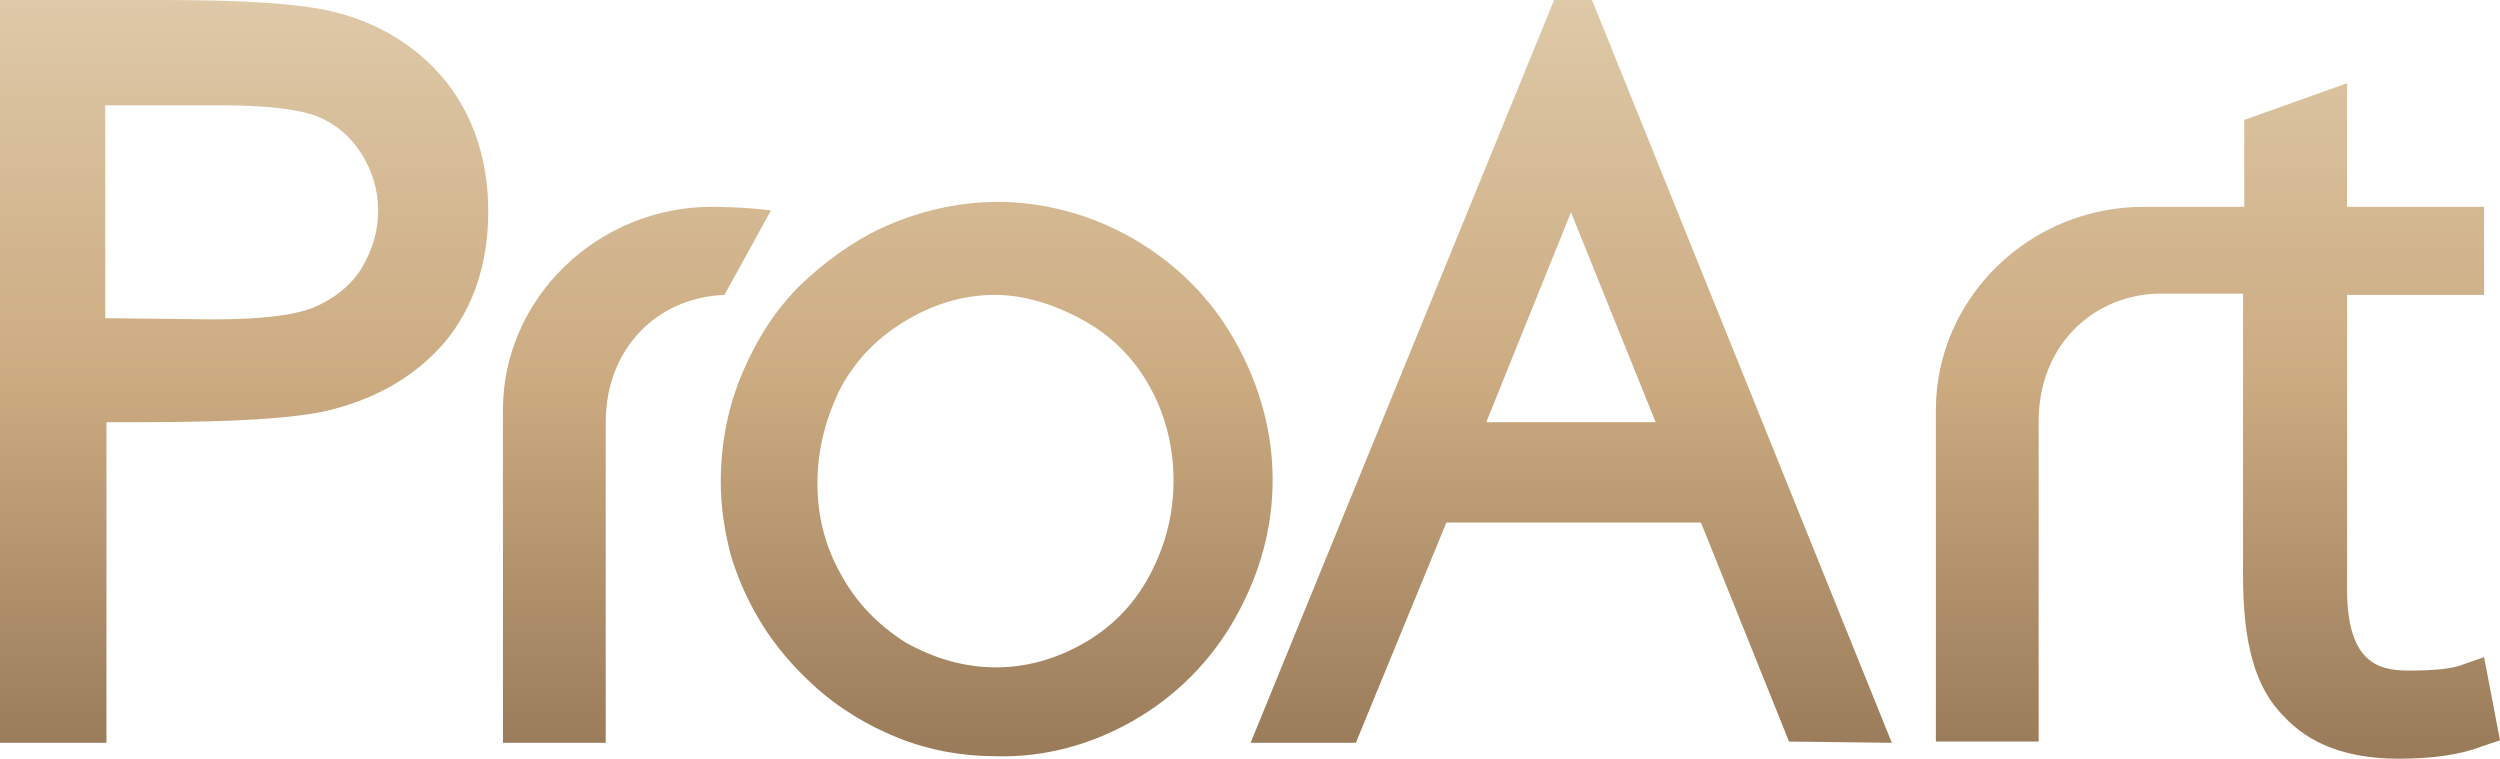 <?xml version="1.0" encoding="utf-8"?>
<!-- Generator: Adobe Illustrator 27.1.1, SVG Export Plug-In . SVG Version: 6.00 Build 0)  -->
<svg version="1.1" id="Layer_1" xmlns="http://www.w3.org/2000/svg" xmlns:xlink="http://www.w3.org/1999/xlink" x="0px" y="0px"
	 viewBox="0 0 204.3 62" style="enable-background:new 0 0 204.3 62;" xml:space="preserve">
<style type="text/css">
	.st0{fill:url(#SVGID_1_);}
</style>
<linearGradient id="SVGID_1_" gradientUnits="userSpaceOnUse" x1="102.143" y1="62.028" x2="102.143" y2="-9.094947e-13">
	<stop  offset="0" style="stop-color:#997A59"/>
	<stop  offset="0.5" style="stop-color:#CCAB81"/>
	<stop  offset="1" style="stop-color:#DEC9A8"/>
</linearGradient>
<path class="st0" d="M92.6,58.9c3.5-2,6.4-4.9,8.4-8.5c2-3.6,3-7.3,3-11.2c0-3.8-1-7.6-3-11.2c-2-3.6-4.8-6.4-8.4-8.5
	c-3.5-2-7.3-3-11.1-3c-3.3,0-6.6,0.8-9.6,2.2c-2.3,1.1-4.5,2.7-6.5,4.6c-2,2-3.5,4.3-4.7,7.1c-1.2,2.8-1.8,5.8-1.8,9
	c0,2,0.3,3.9,0.8,5.9c0.6,2,1.4,3.8,2.5,5.6c1.1,1.8,2.6,3.6,4.5,5.3c1.9,1.7,4.2,3.1,6.7,4.1c2.5,1,5.2,1.5,8,1.5
	C85.3,61.9,89.1,60.9,92.6,58.9z M68.7,46.9c-1.3-2.3-1.9-4.8-1.9-7.4c0-2.8,0.7-5.4,1.9-7.8c1.3-2.4,3.1-4.2,5.5-5.6
	c2.4-1.4,4.8-2,7.1-2c2.3,0,4.7,0.7,7.1,2c2.4,1.3,4.2,3.1,5.5,5.4c1.3,2.3,2,4.9,2,7.8c0,2.8-0.7,5.4-2,7.8
	c-1.3,2.4-3.1,4.2-5.4,5.5c-4.6,2.6-9.7,2.6-14.5-0.1C71.8,51.1,70,49.3,68.7,46.9z M202.8,61c-1.8,0.7-4.1,1-6.8,1
	c-4.2,0-7.3-1.2-9.4-3.5c-2.3-2.3-3.3-5.9-3.3-11.5v-23h-7.2c-5.4,0.3-9.5,4.5-9.5,10.4v26.2h-8.4V33.5c0-9.1,7.6-16.6,17-16.6
	l8.2,0V9.8l8.4-3v10.1H203v7.2h-11.2v24c0,5.9,2.4,6.7,5,6.7c2.4,0,3.6-0.2,4.2-0.4l2-0.7l1.3,6.8L202.8,61z M49.5,34.5v26.2h-8.4
	V33.5c0-9.1,7.7-16.6,17.1-16.6c0,0,2.6,0,4.8,0.3c-0.1,0.2-3.8,6.9-3.8,6.9C53.7,24.3,49.5,28.5,49.5,34.5z M8.7,34.5h2.9
	c7.5,0,12.6-0.3,15.4-1c4-1,7.1-2.9,9.4-5.6c2.3-2.8,3.5-6.4,3.5-10.6c0-4.2-1.2-7.8-3.5-10.7c-2.3-2.8-5.4-4.7-9-5.6
	C24.7,0.3,20.1,0,13.2,0H0v60.7h8.7V34.5z M8.7,8.6h9.1c3.8,0,6.5,0.3,8.1,0.9c1.5,0.6,2.7,1.6,3.6,3c0.9,1.4,1.4,3,1.4,4.7
	c0,1.8-0.5,3.3-1.4,4.8c-0.9,1.4-2.2,2.4-3.8,3.1c-1.7,0.7-4.5,1-8.4,1l-8.7-0.1V8.6z M146.2,60.6L146.2,60.6L146.2,60.6l8.4,0.1
	L130.1,0h-3.1l-24.8,60.7h8.6l7.4-18h20.8L146.2,60.6z M121.5,34.4l6.9-17.1l0,0.1l0,0l6.9,17.1H121.5z"/>
</svg>

